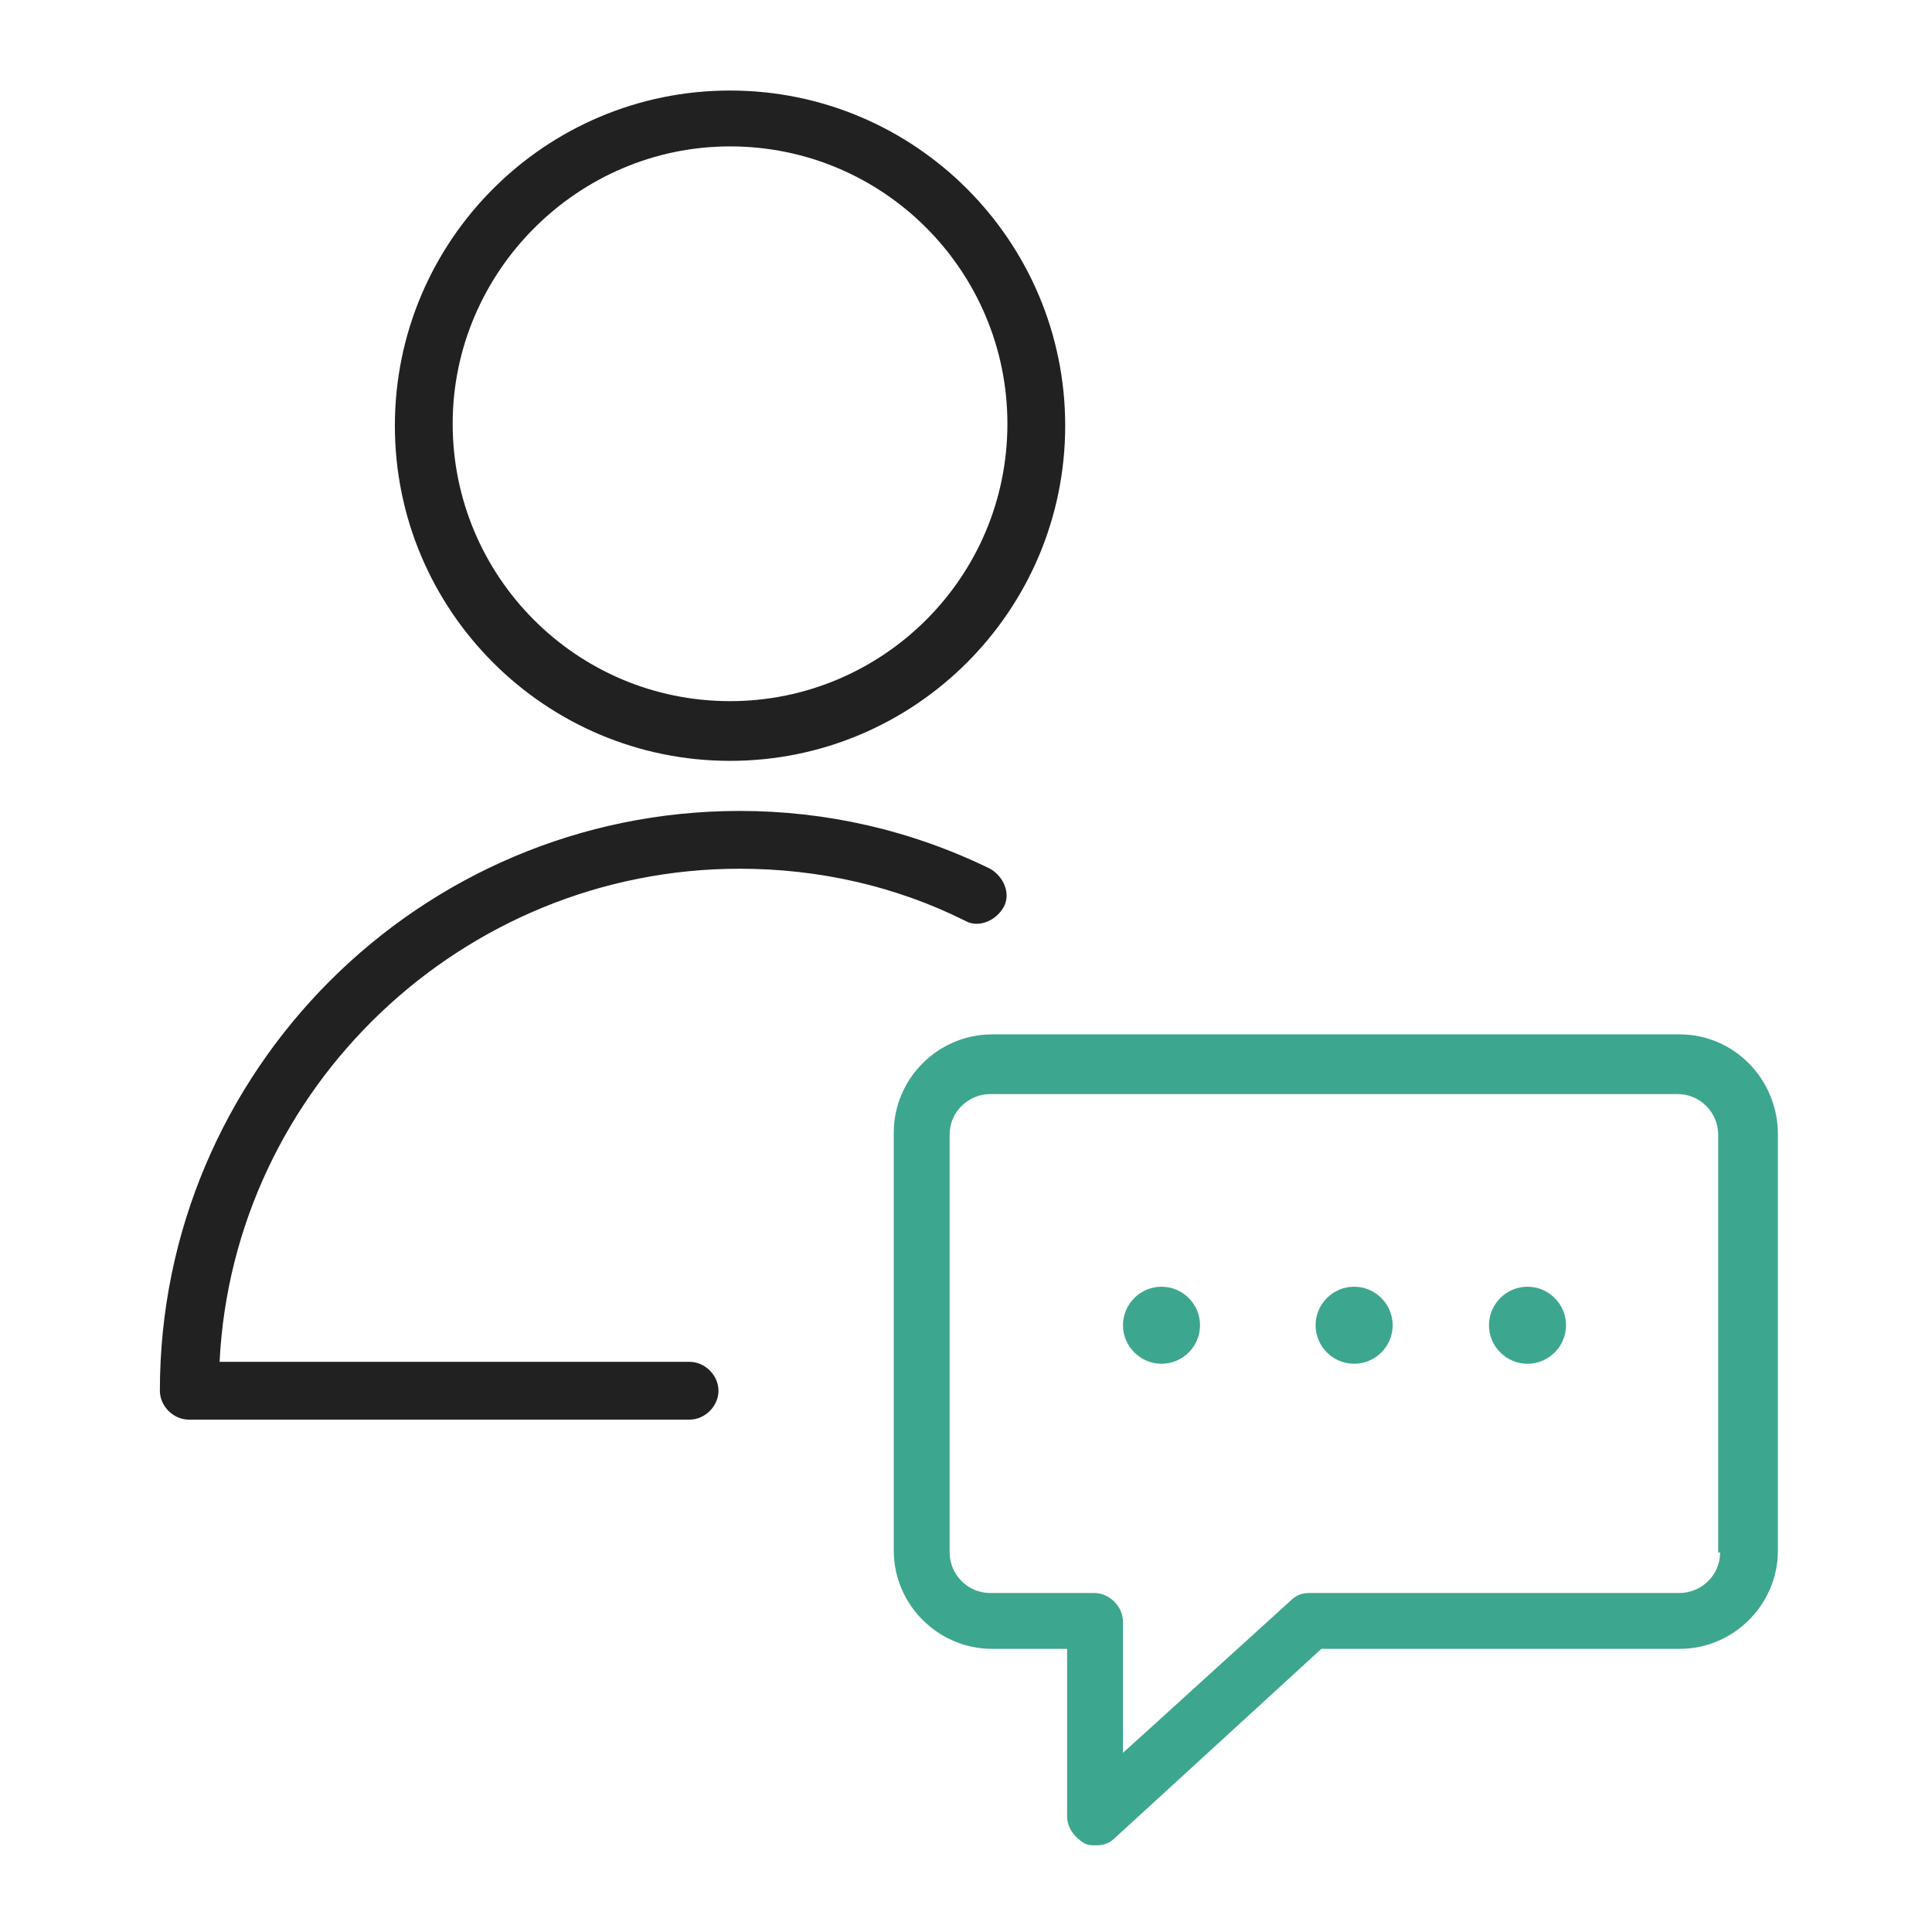 <?xml version="1.0" encoding="UTF-8"?> <!-- Generator: Adobe Illustrator 19.2.1, SVG Export Plug-In . SVG Version: 6.00 Build 0) --> <svg xmlns="http://www.w3.org/2000/svg" xmlns:xlink="http://www.w3.org/1999/xlink" id="Layer_1" x="0px" y="0px" viewBox="0 0 100.3 100.3" style="enable-background:new 0 0 100.3 100.3;" xml:space="preserve"> <style type="text/css"> .st0{fill:#212121;} .st1{fill:#3DA68E;} </style> <path class="st0" d="M38.4,45.1c4.1,0,8.1,0.9,11.7,2.7c0.7,0.4,1.6,0,2-0.7s0-1.6-0.7-2c-4.1-2-8.5-3-13-3 c-16.6,0-30.1,13.5-30.1,30.1c0,0.8,0.7,1.5,1.5,1.5h26c0.8,0,1.5-0.7,1.5-1.5s-0.7-1.5-1.5-1.5H11.4C12.1,56.5,24,45.1,38.4,45.1z"></path> <path class="st0" d="M37.9,39.5c9.6,0,17.4-7.8,17.4-17.4S47.5,4.7,37.9,4.7s-17.4,7.8-17.4,17.4C20.5,31.7,28.3,39.5,37.9,39.5z M37.9,7.6c8,0,14.4,6.5,14.4,14.4c0,8-6.5,14.4-14.4,14.4c-8,0-14.4-6.5-14.4-14.4C23.5,14.1,30,7.6,37.9,7.6z"></path> <path class="st1" d="M87.2,53.7H51.5c-2.8,0-5.1,2.3-5.1,5.1v21.7c0,2.8,2.3,5.1,5.1,5.1h3.9v8.7c0,0.6,0.4,1.1,0.9,1.4 c0.2,0.1,0.4,0.1,0.6,0.1c0.4,0,0.7-0.1,1-0.4l10.7-9.8h18.6c2.8,0,5.1-2.3,5.1-5.1V58.9C92.3,56,90,53.7,87.2,53.7z M89.3,80.6 c0,1.2-1,2.1-2.1,2.1H68c-0.4,0-0.7,0.1-1,0.4L58.3,91v-6.8c0-0.8-0.7-1.5-1.5-1.5h-5.4c-1.2,0-2.1-1-2.1-2.1V58.9 c0-1.2,1-2.1,2.1-2.1h35.7c1.2,0,2.1,1,2.1,2.1v21.7H89.3z"></path> <path class="st1" d="M60.3,66.8c-1.1,0-2,0.9-2,2s0.9,2,2,2s2-0.9,2-2C62.3,67.7,61.4,66.8,60.3,66.8z"></path> <path class="st1" d="M70.3,66.8c-1.1,0-2,0.9-2,2s0.9,2,2,2s2-0.9,2-2C72.3,67.7,71.4,66.8,70.3,66.8z"></path> <path class="st1" d="M79.3,66.8c-1.1,0-2,0.9-2,2s0.9,2,2,2s2-0.9,2-2C81.3,67.7,80.4,66.8,79.3,66.8z"></path> </svg> 